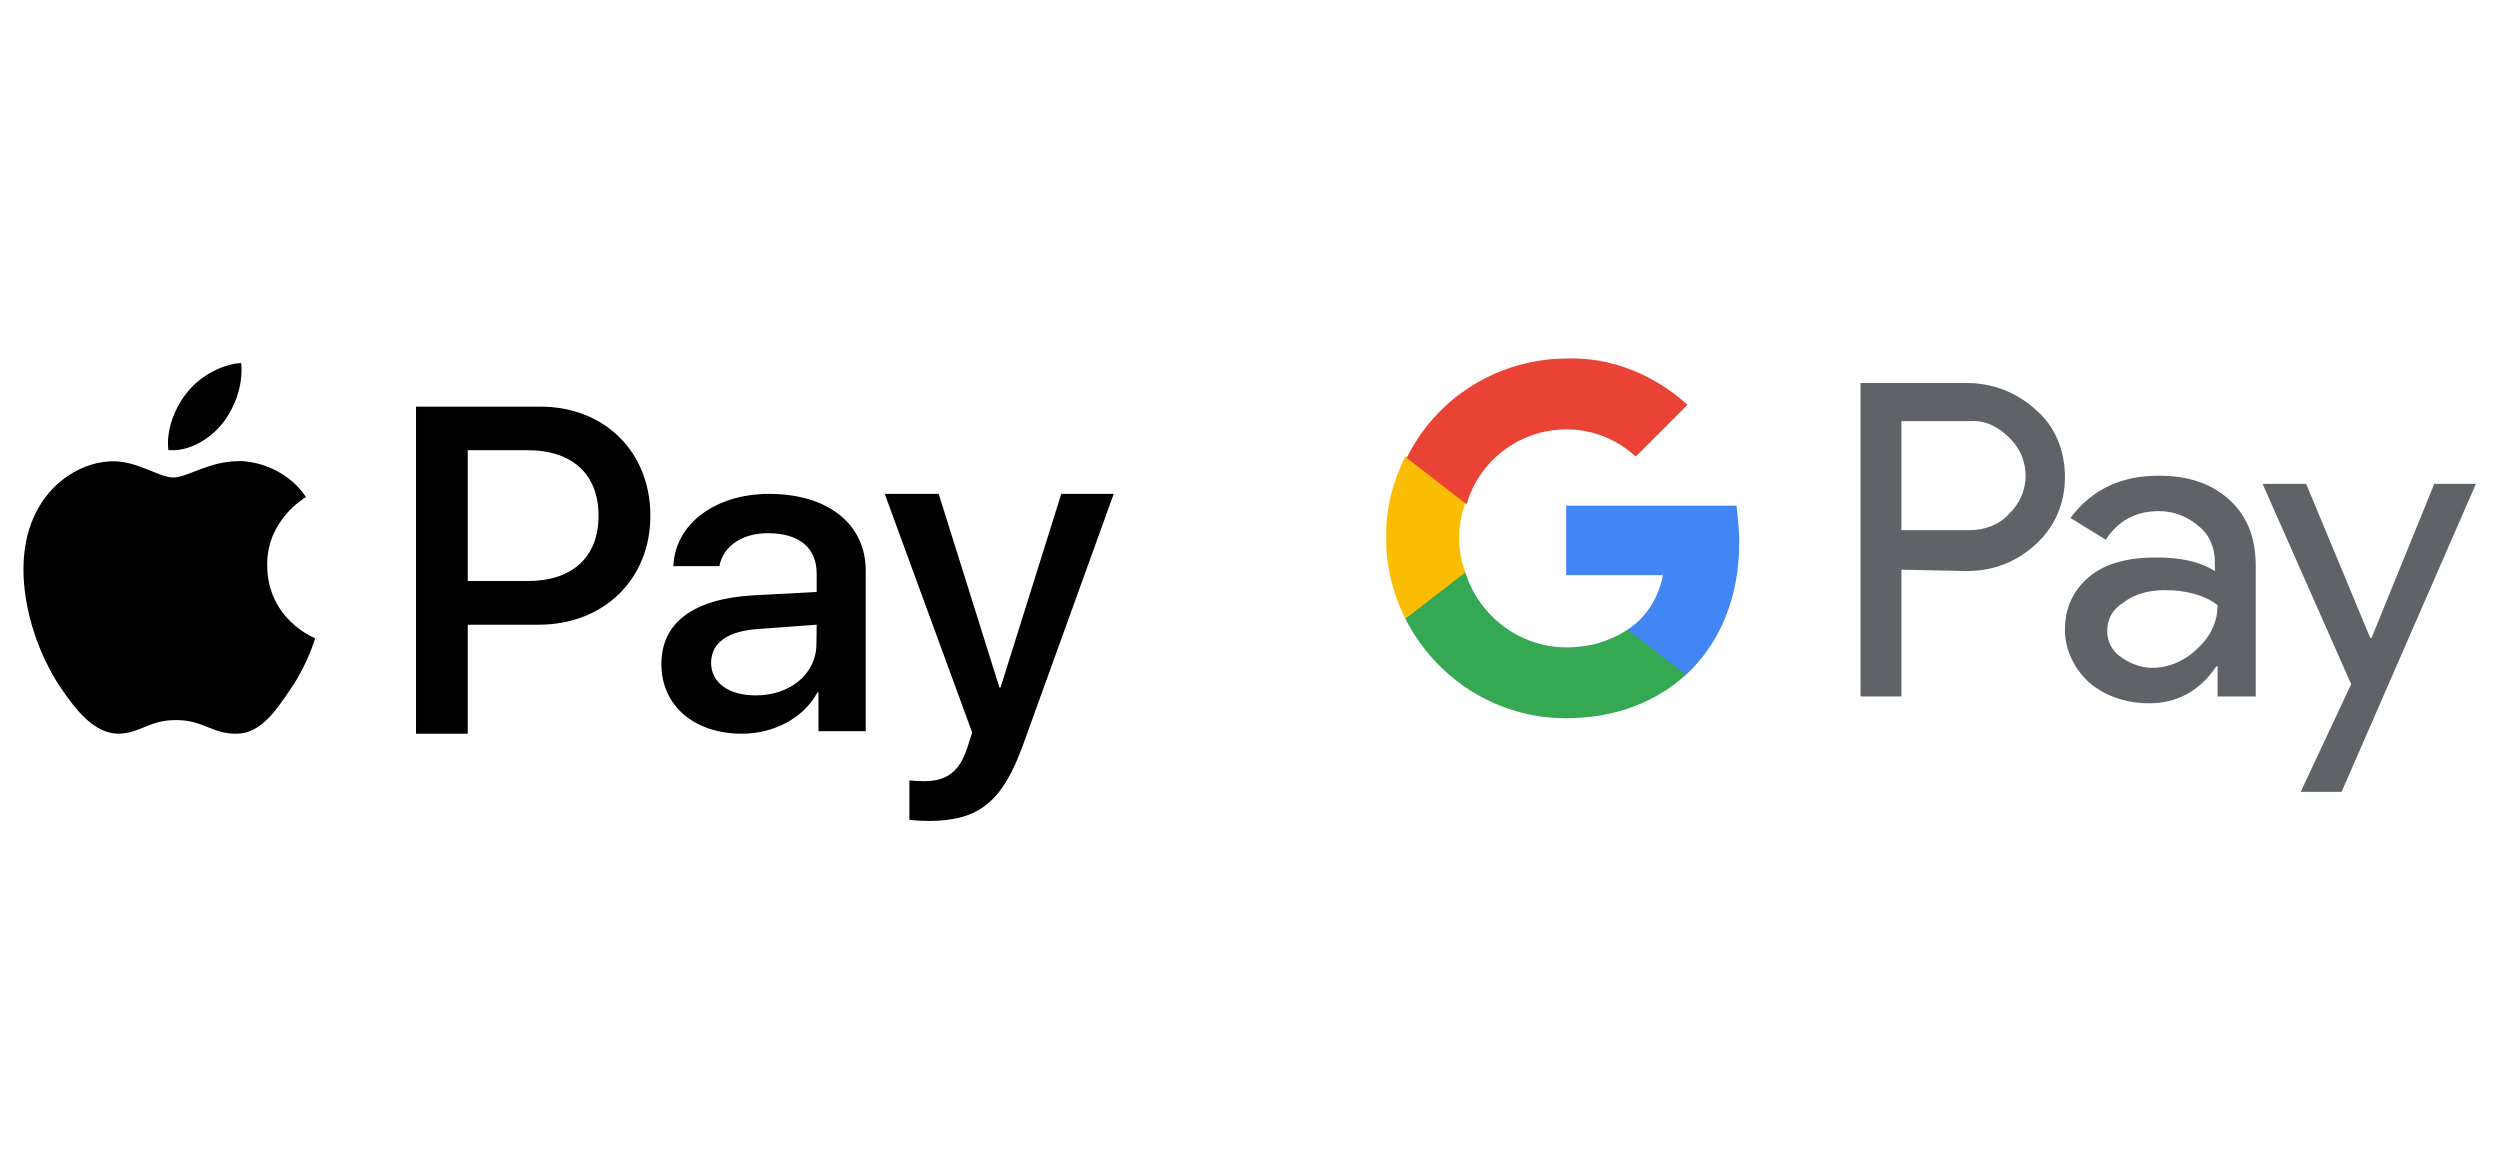 <svg width="76" height="35" viewBox="0 0 76 35" fill="none" xmlns="http://www.w3.org/2000/svg">
<g clip-path="url(#clip0_3178_35403)">
<g clip-path="url(#clip1_3178_35403)">
<path d="M7.332 11.037C6.779 11.064 6.096 11.416 5.705 11.911C5.347 12.338 5.041 13.032 5.118 13.682C5.744 13.737 6.37 13.357 6.76 12.876C7.145 12.38 7.397 11.715 7.332 11.037ZM12.647 12.362V22.305H14.22V18.991H16.375C18.353 18.991 19.771 17.615 19.771 15.676C19.771 13.737 18.378 12.362 16.427 12.362H12.647ZM14.22 13.687H16.043C17.399 13.687 18.196 14.42 18.196 15.676C18.196 16.932 17.406 17.663 16.043 17.663H14.22V13.687ZM7.261 14.019C6.349 14.019 5.697 14.515 5.271 14.515C4.839 14.515 4.194 14.023 3.448 14.023C2.537 14.023 1.645 14.596 1.174 15.43C0.207 17.097 0.923 19.566 1.858 20.924C2.316 21.596 2.869 22.305 3.614 22.305C4.298 22.279 4.528 21.89 5.353 21.89C6.184 21.89 6.431 22.305 7.177 22.305C7.922 22.305 8.374 21.621 8.832 20.95C9.354 20.188 9.567 19.444 9.58 19.405C9.568 19.393 8.135 18.843 8.122 17.189C8.11 15.806 9.25 15.146 9.302 15.109C8.658 14.152 7.591 14.019 7.343 14.019H7.261ZM23.383 15.014C21.734 15.014 20.516 15.939 20.471 17.21H21.869C21.984 16.606 22.557 16.209 23.34 16.209C24.29 16.209 24.827 16.644 24.827 17.443V17.996L22.885 18.099C21.081 18.206 20.106 18.929 20.106 20.188C20.106 21.46 21.113 22.305 22.557 22.305C23.532 22.305 24.439 21.819 24.849 21.051H24.881V22.229H26.318V17.344C26.317 15.926 25.161 15.014 23.383 15.014ZM26.896 15.014L29.555 22.27L29.412 22.713C29.172 23.46 28.782 23.748 28.09 23.748C27.971 23.748 27.748 23.737 27.645 23.725V24.92C27.749 24.943 28.113 24.957 28.225 24.957C29.754 24.957 30.474 24.381 31.104 22.635L33.857 15.014H32.263L30.416 20.902H30.383L28.536 15.014H26.896ZM24.827 18.991L24.82 19.567C24.82 20.486 24.025 21.14 22.974 21.14C22.146 21.14 21.618 20.75 21.618 20.151C21.618 19.534 22.127 19.175 23.096 19.118L24.827 18.991Z" fill="black"/>
</g>
</g>
<g clip-path="url(#clip2_3178_35403)">
<g clip-path="url(#clip3_3178_35403)">
<path d="M57.803 17.319V21.172H56.56V11.643H59.791C60.579 11.643 61.324 11.933 61.904 12.472C62.484 12.969 62.774 13.714 62.774 14.502C62.774 15.289 62.484 15.993 61.904 16.532C61.324 17.07 60.62 17.36 59.791 17.36L57.803 17.319ZM57.803 12.803V16.117H59.874C60.33 16.117 60.786 15.952 61.076 15.62C61.739 14.999 61.739 13.963 61.117 13.342L61.076 13.3C60.744 12.969 60.33 12.762 59.874 12.803H57.803Z" fill="#5F6368"/>
<path d="M65.633 14.461C66.544 14.461 67.249 14.71 67.787 15.207C68.326 15.704 68.574 16.367 68.574 17.195V21.172H67.414V20.261H67.373C66.876 21.007 66.172 21.38 65.343 21.38C64.639 21.38 64.017 21.172 63.52 20.758C63.064 20.344 62.774 19.764 62.774 19.142C62.774 18.48 63.023 17.941 63.52 17.527C64.017 17.112 64.722 16.947 65.55 16.947C66.296 16.947 66.876 17.071 67.332 17.361V17.071C67.332 16.657 67.166 16.242 66.834 15.994C66.503 15.704 66.089 15.538 65.633 15.538C64.929 15.538 64.39 15.828 64.017 16.408L62.94 15.745C63.603 14.875 64.473 14.461 65.633 14.461ZM64.059 19.184C64.059 19.515 64.224 19.805 64.473 19.971C64.763 20.178 65.094 20.302 65.426 20.302C65.923 20.302 66.42 20.095 66.793 19.722C67.207 19.349 67.414 18.894 67.414 18.397C67.042 18.107 66.503 17.941 65.799 17.941C65.302 17.941 64.887 18.065 64.556 18.314C64.224 18.521 64.059 18.811 64.059 19.184Z" fill="#5F6368"/>
<path d="M75.286 14.668L71.185 24.072H69.942L71.475 20.799L68.782 14.709H70.107L72.055 19.391H72.096L74.002 14.709H75.286V14.668Z" fill="#5F6368"/>
<path d="M52.873 16.491C52.873 16.118 52.832 15.745 52.79 15.372H47.612V17.485H50.553C50.429 18.148 50.056 18.769 49.476 19.142V20.509H51.258C52.293 19.556 52.873 18.148 52.873 16.491Z" fill="#4285F4"/>
<path d="M47.612 21.835C49.103 21.835 50.346 21.338 51.257 20.509L49.476 19.142C48.979 19.473 48.357 19.68 47.612 19.68C46.203 19.68 44.96 18.728 44.546 17.402H42.723V18.81C43.676 20.675 45.54 21.835 47.612 21.835Z" fill="#34A853"/>
<path d="M44.546 17.402C44.297 16.739 44.297 15.993 44.546 15.289V13.88H42.723C41.936 15.413 41.936 17.236 42.723 18.81L44.546 17.402Z" fill="#FBBC04"/>
<path d="M47.612 13.053C48.399 13.053 49.145 13.342 49.725 13.881L51.299 12.307C50.305 11.395 48.979 10.857 47.653 10.898C45.582 10.898 43.676 12.058 42.765 13.922L44.587 15.331C44.96 14.005 46.203 13.053 47.612 13.053Z" fill="#EA4335"/>
</g>
</g>
<defs>
<clipPath id="clip0_3178_35403">
<rect width="33.143" height="33.143" fill="white" transform="translate(0.714 0.872)"/>
</clipPath>
<clipPath id="clip1_3178_35403">
<rect width="33.143" height="33.143" fill="white" transform="translate(0.714 0.872)"/>
</clipPath>
<clipPath id="clip2_3178_35403">
<rect width="33.143" height="33.143" fill="white" transform="translate(42.143 0.872)"/>
</clipPath>
<clipPath id="clip3_3178_35403">
<rect width="33.143" height="15.784" fill="white" transform="translate(42.143 9.158)"/>
</clipPath>
</defs>
</svg>
